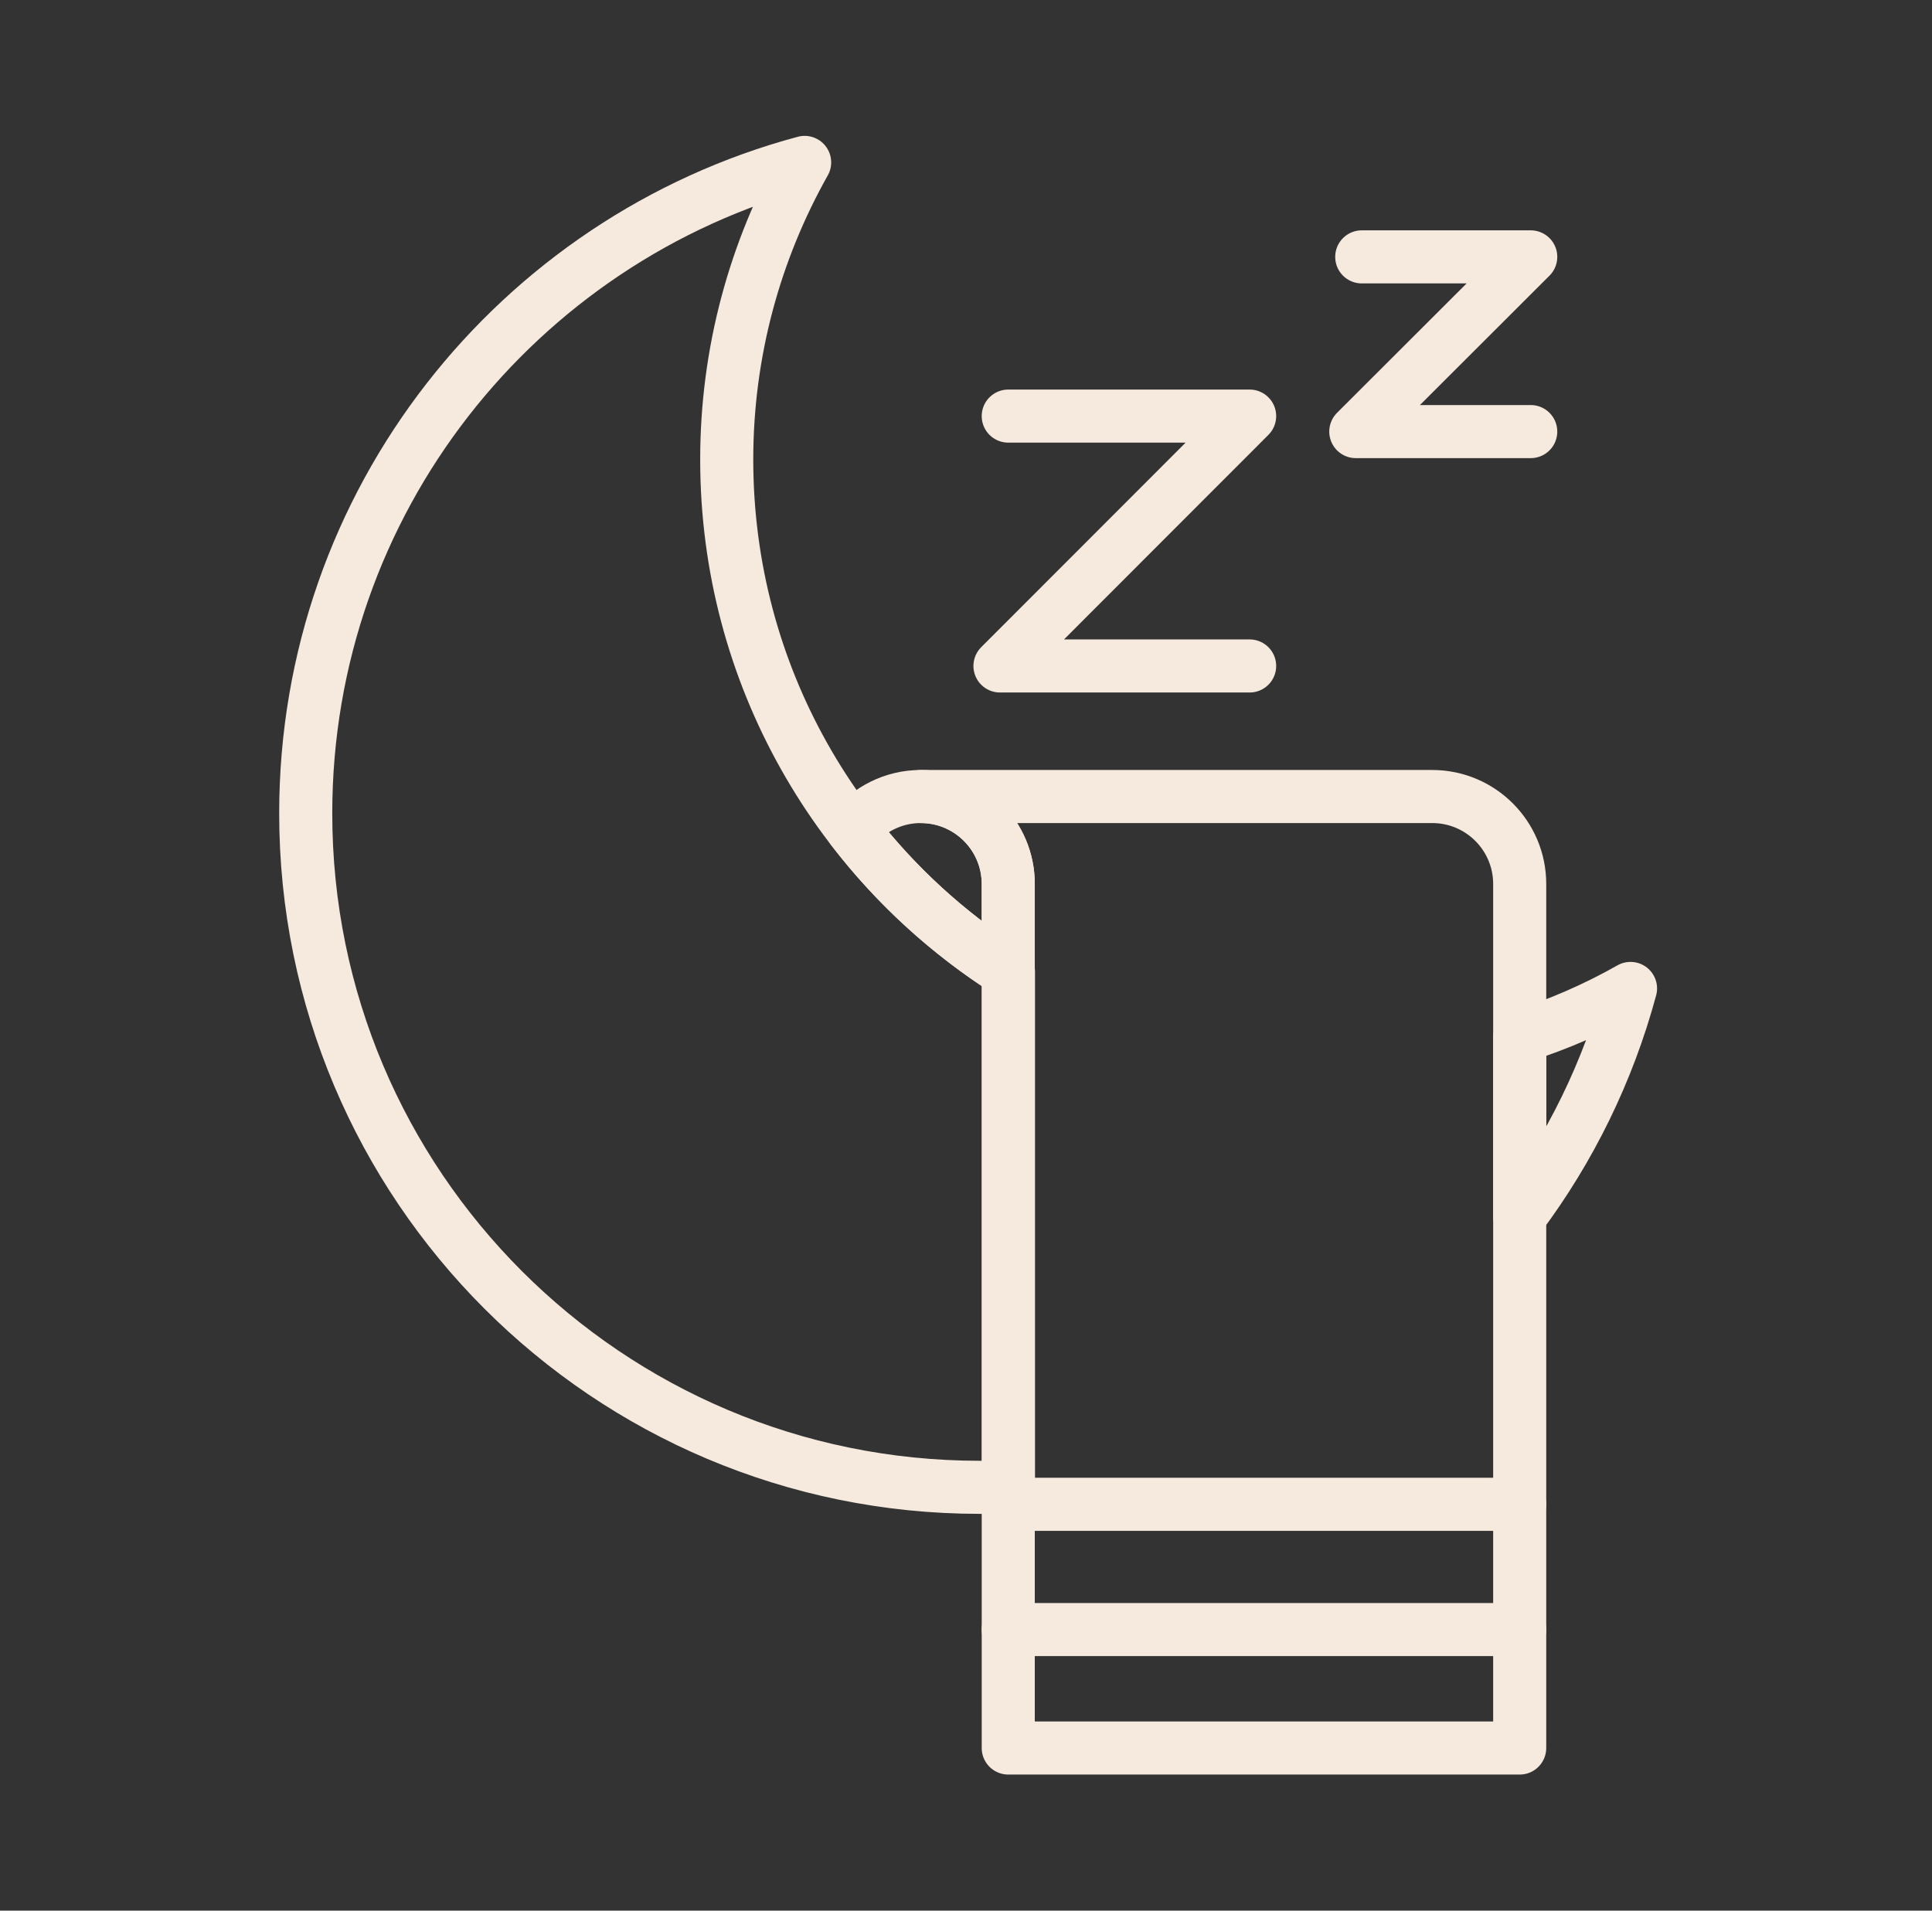 <svg xmlns="http://www.w3.org/2000/svg" fill="none" viewBox="0 0 91 90" height="90" width="91">
<rect x="0" y="0" width="91" height="90" fill="#333333" stroke="none"/>
<g clip-path="url(#clip0_2499_24268)" id="Icon / Benefits / Improve Sleep">
<path stroke-linejoin="round" stroke-linecap="round" stroke-width="2.5" stroke="#F6E9DE" d="M71.58 48.84V57.29C73.95 54.12 75.74 50.49 76.8 46.56C75.16 47.49 73.41 48.25 71.58 48.84Z" id="Vector"></path>
<path stroke-linejoin="round" stroke-linecap="round" stroke-width="2.5" stroke="#F6E9DE" d="M47.49 45.77C39.52 40.7 34.23 31.8 34.23 21.65C34.23 16.56 35.57 11.79 37.9 7.65C24.37 11.28 14.4 23.63 14.4 38.31C14.4 55.84 28.61 70.06 46.15 70.06C46.6 70.06 47.05 70.06 47.5 70.03V45.77H47.49Z" id="Vector_2"></path>
<path stroke-linejoin="round" stroke-linecap="round" stroke-width="2.5" stroke="#F6E9DE" d="M47.49 82.34V41.64C47.49 39.37 45.65 37.52 43.37 37.52H67.46C69.73 37.52 71.58 39.36 71.58 41.64V82.34H47.49Z" id="Vector_3"></path>
<path stroke-linejoin="round" stroke-linecap="round" stroke-width="2.5" stroke="#F6E9DE" d="M47.49 45.77V41.64C47.49 39.37 45.65 37.52 43.37 37.52C42.07 37.52 40.91 38.13 40.16 39.07C42.19 41.71 44.67 43.98 47.49 45.77Z" id="Vector_4"></path>
<path stroke-linejoin="round" stroke-linecap="round" stroke-width="2.5" stroke="#F6E9DE" d="M47.49 76.76H71.58" id="Vector_5"></path>
<path stroke-linejoin="round" stroke-linecap="round" stroke-width="2.5" stroke="#F6E9DE" d="M47.49 70.86H71.58" id="Vector_6"></path>
<path stroke-linejoin="round" stroke-linecap="round" stroke-width="2.5" stroke="#F6E9DE" d="M47.49 19.6H58.86L47.1 31.37H58.86" id="Vector_7"></path>
<path stroke-linejoin="round" stroke-linecap="round" stroke-width="2.5" stroke="#F6E9DE" d="M64.14 12.1H72.1L63.86 20.33H72.1" id="Vector_8"></path>
</g>
<defs>
<clipPath id="clip0_2499_24268">
<rect transform="translate(0.6)" fill="white" height="90" width="90"></rect>
</clipPath>
</defs>
</svg>

